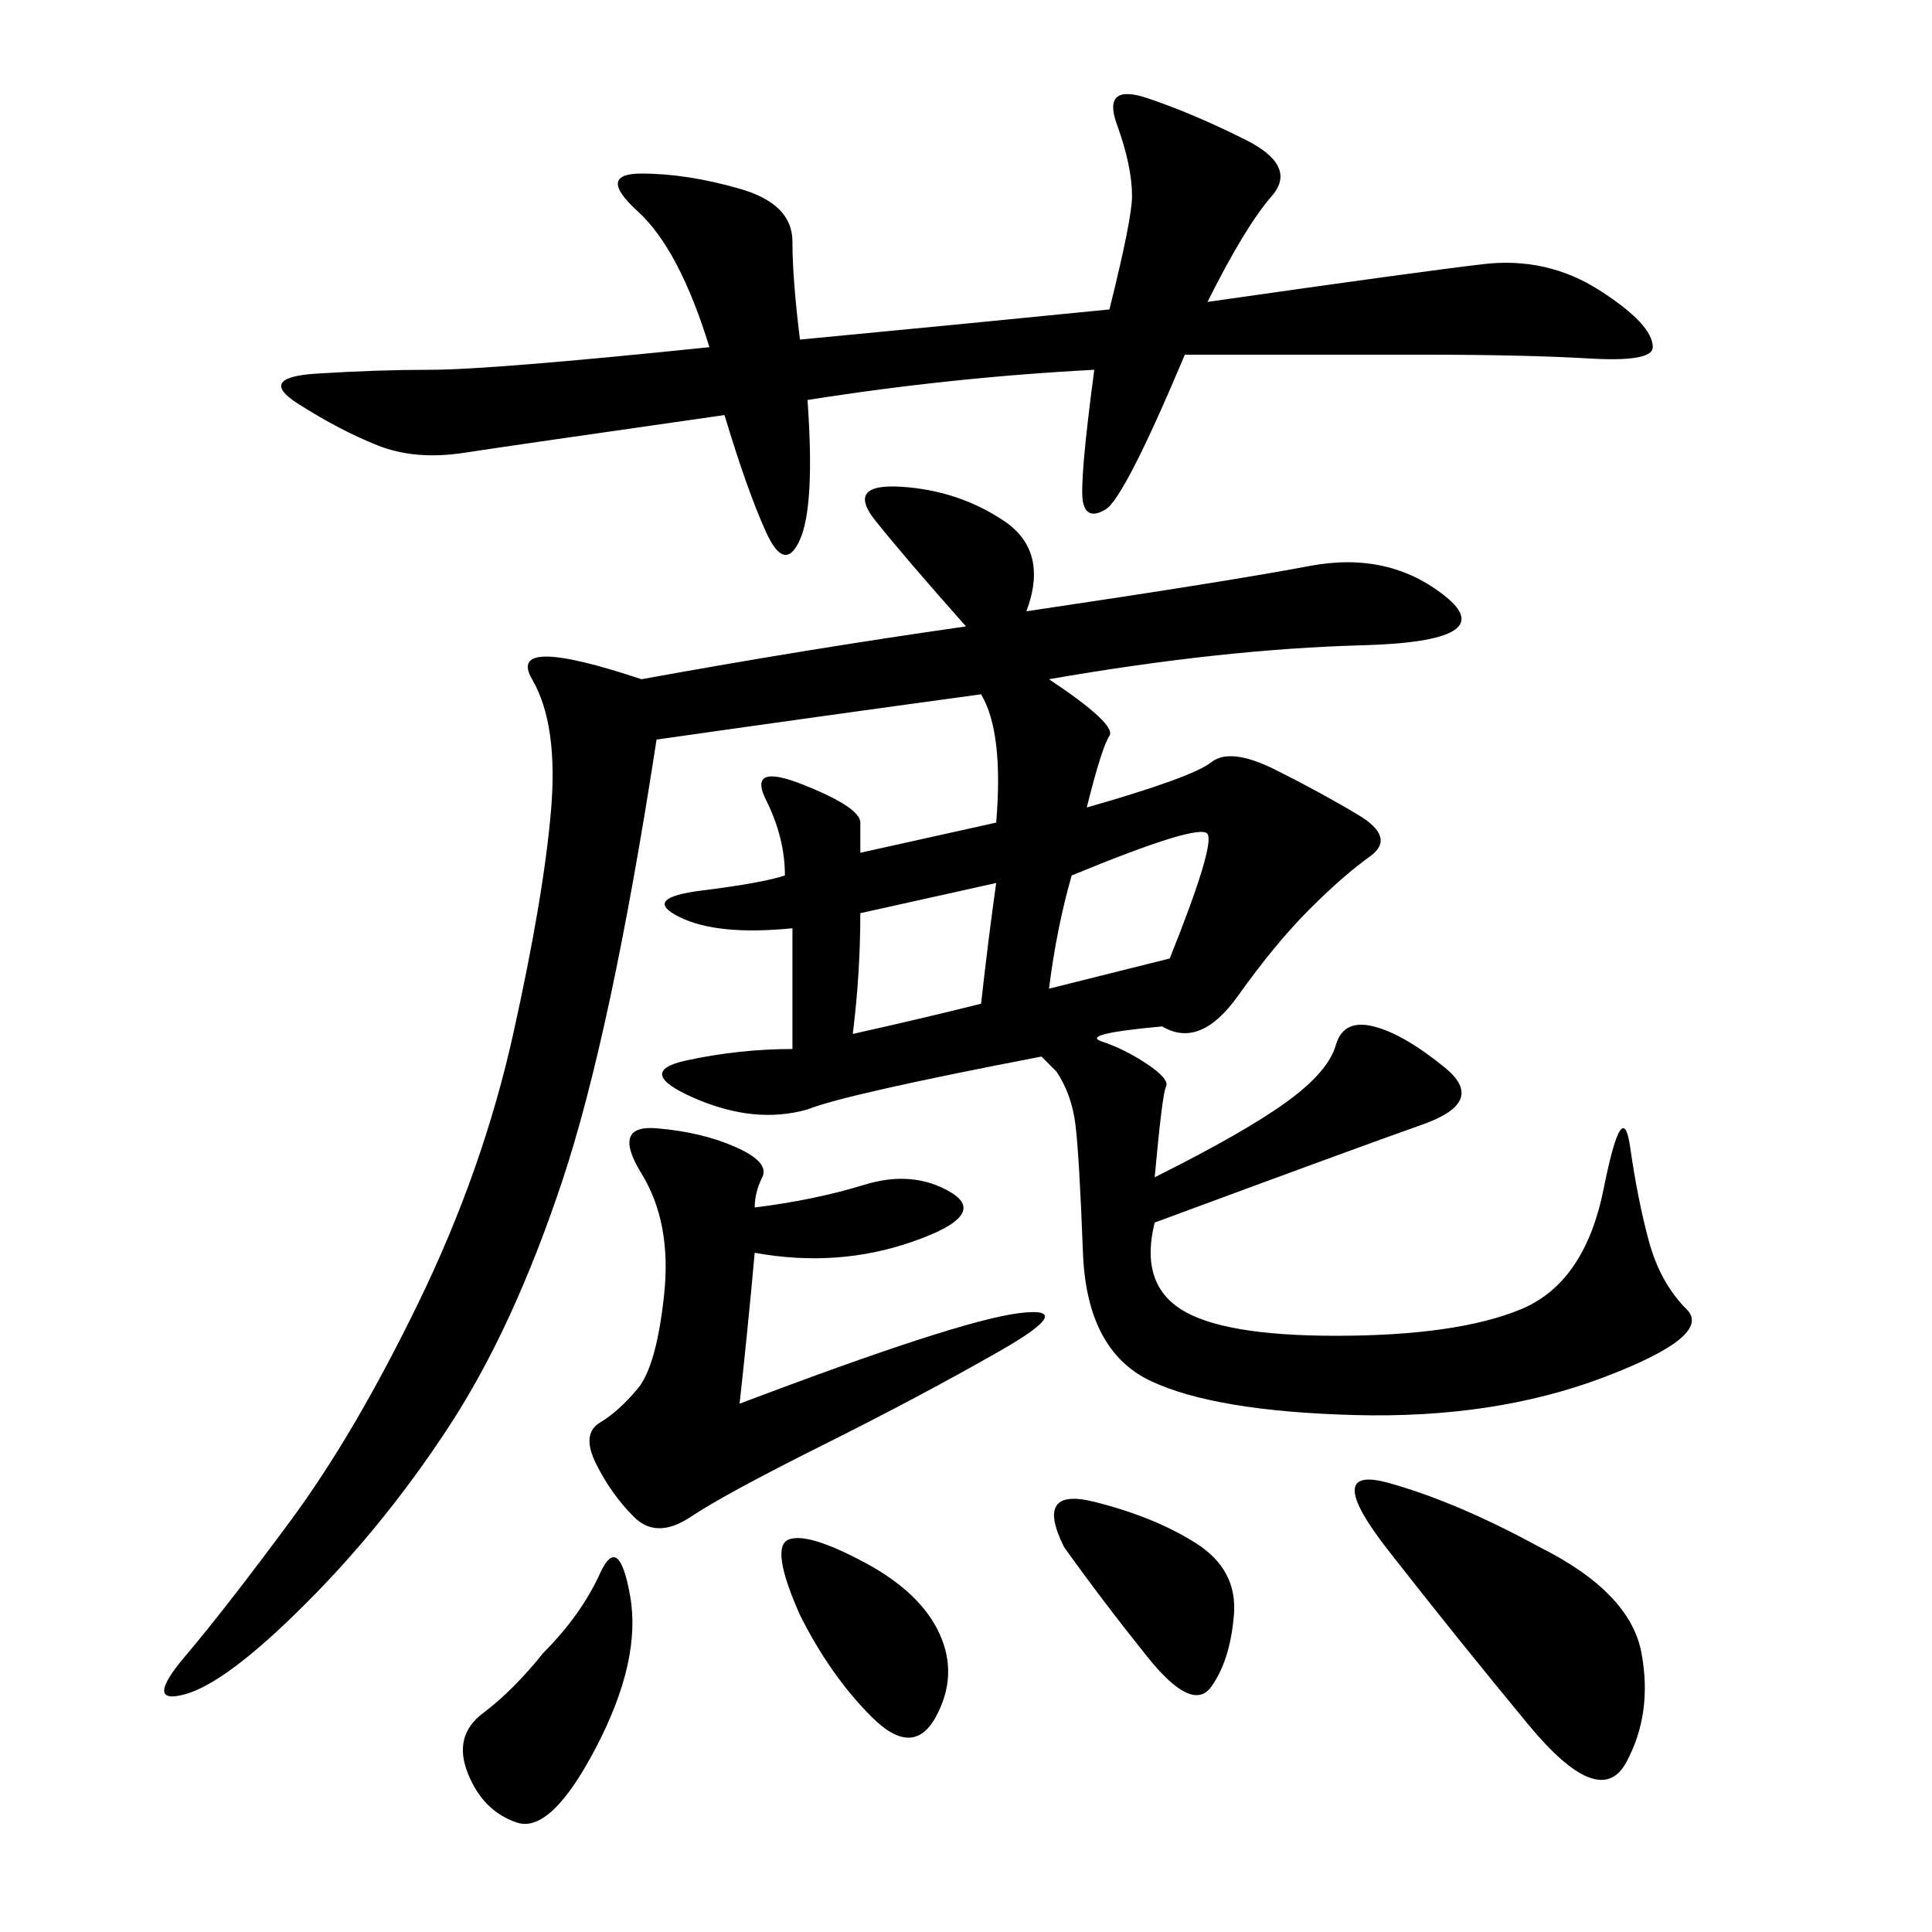 <svg xmlns="http://www.w3.org/2000/svg" xmlns:xlink="http://www.w3.org/1999/xlink" width="300" height="300"><path d="M179.30 182.81Q193.36 175.78 199.80 171.09Q206.25 166.41 207.42 162.30Q208.59 158.20 213.28 159.38Q217.97 160.55 224.41 165.82Q230.86 171.09 220.90 174.61Q210.94 178.13 179.30 189.84L179.30 189.84Q176.95 199.22 183.40 203.32Q189.84 207.42 207.42 207.42L207.42 207.42Q226.17 207.42 236.13 203.32Q246.09 199.22 249.02 184.57Q251.95 169.92 253.13 178.13Q254.30 186.33 256.05 192.77Q257.81 199.22 261.91 203.32Q266.02 207.42 249.02 213.87Q232.03 220.31 210.35 219.73Q188.67 219.14 178.71 214.45Q168.75 209.77 168.16 194.53Q167.58 179.30 166.99 174.61Q166.41 169.92 164.06 166.41L164.06 166.41L161.72 164.06Q131.25 169.92 125.39 172.27L125.39 172.27Q117.19 174.61 107.81 170.51Q98.44 166.41 106.64 164.65Q114.84 162.89 123.05 162.89L123.05 162.89L123.05 144.14Q111.33 145.31 105.47 142.38Q99.61 139.45 108.98 138.28Q118.36 137.11 121.88 135.94L121.88 135.94Q121.88 130.08 118.95 124.22Q116.02 118.36 124.80 121.88Q133.59 125.39 133.59 127.73L133.59 127.73L133.59 132.42L154.69 127.73Q155.86 113.67 152.34 107.81L152.34 107.81Q126.56 111.33 101.95 114.84L101.95 114.84Q94.92 160.55 87.30 183.40Q79.69 206.25 69.73 221.48Q59.77 236.72 47.46 249.02Q35.16 261.33 28.71 263.09Q22.27 264.84 28.71 257.23Q35.16 249.61 45.12 236.13Q55.08 222.66 65.04 202.15Q75 181.64 79.69 160.55Q84.38 139.45 85.55 125.98Q86.72 112.50 82.62 105.47Q78.52 98.44 99.61 105.47L99.61 105.47Q125.39 100.78 150 97.27L150 97.27Q140.63 86.72 135.94 80.86Q131.25 75 140.04 75.59Q148.83 76.17 155.86 80.86Q162.89 85.55 159.38 94.92L159.38 94.92Q191.02 90.23 203.32 87.89Q215.63 85.55 224.41 92.58Q233.20 99.61 211.52 100.20Q189.84 100.78 162.89 105.47L162.89 105.47Q173.44 112.50 172.27 114.26Q171.09 116.02 168.75 125.39L168.75 125.39Q185.16 120.70 188.09 118.36Q191.02 116.02 198.05 119.53Q205.08 123.05 210.94 126.56Q216.80 130.08 212.70 133.01Q208.59 135.94 203.32 141.21Q198.05 146.48 192.19 154.69Q186.33 162.89 180.47 159.38L180.47 159.38Q167.58 160.55 171.09 161.72Q174.61 162.89 178.13 165.23Q181.64 167.58 181.05 168.75Q180.47 169.92 179.30 182.81L179.30 182.81ZM169.92 57.42Q147.66 58.59 125.39 62.11L125.39 62.11Q126.56 78.52 124.22 83.79Q121.88 89.06 118.95 82.62Q116.02 76.17 112.50 64.45L112.50 64.45Q79.69 69.14 72.07 70.31Q64.45 71.48 58.59 69.14Q52.73 66.80 46.29 62.70Q39.84 58.59 49.22 58.01Q58.59 57.42 66.80 57.42L66.80 57.42Q76.17 57.42 110.16 53.91L110.16 53.91Q105.47 38.67 99.02 32.81Q92.58 26.95 99.61 26.95L99.61 26.95Q106.64 26.95 114.84 29.30Q123.05 31.64 123.05 37.50L123.05 37.50Q123.05 43.36 124.22 52.73L124.22 52.73Q148.83 50.39 172.27 48.05L172.27 48.05Q175.78 33.98 175.78 30.47L175.78 30.47Q175.78 25.78 173.44 19.34Q171.09 12.89 178.13 15.23Q185.16 17.58 193.36 21.68Q201.56 25.78 197.46 30.47Q193.36 35.16 187.50 46.88L187.50 46.88Q220.31 42.19 230.27 41.02Q240.23 39.84 248.44 45.12Q256.64 50.39 256.64 53.91L256.64 53.91Q256.64 56.25 246.68 55.66Q236.72 55.08 221.48 55.08L221.48 55.08L183.98 55.08Q174.61 77.34 171.68 79.10Q168.75 80.86 168.16 77.93Q167.58 75 169.92 57.42L169.92 57.42ZM114.84 217.97Q148.83 205.08 158.20 203.91Q167.58 202.73 155.27 209.77Q142.97 216.80 127.73 224.41Q112.50 232.03 107.23 235.55Q101.95 239.06 98.44 235.55Q94.92 232.03 92.58 227.34Q90.23 222.66 93.16 220.90Q96.09 219.14 99.02 215.63Q101.95 212.11 103.13 200.98Q104.30 189.84 99.61 182.23Q94.92 174.61 101.95 175.20Q108.98 175.78 114.26 178.13Q119.53 180.47 118.36 182.81Q117.19 185.16 117.19 187.50L117.19 187.50Q126.56 186.33 134.18 183.98Q141.80 181.64 147.66 185.16Q153.52 188.67 141.80 192.77Q130.08 196.88 117.19 194.53L117.19 194.53Q116.02 207.42 114.84 217.97L114.84 217.97ZM239.06 240.23Q253.13 247.27 254.88 256.64Q256.64 266.02 252.54 273.63Q248.44 281.25 237.30 267.77Q226.17 254.30 215.63 240.82Q205.08 227.34 215.63 230.27Q226.17 233.20 239.06 240.23L239.06 240.23ZM84.38 256.64Q90.23 250.78 93.16 244.34Q96.09 237.89 97.85 247.85Q99.61 257.81 92.58 271.29Q85.55 284.77 80.27 283.01Q75 281.25 72.66 275.39Q70.31 269.53 75 266.02Q79.69 262.50 84.38 256.64L84.38 256.64ZM165.23 240.23Q160.55 230.86 169.92 233.20Q179.30 235.55 185.74 239.65Q192.19 243.75 191.60 250.78Q191.02 257.81 188.09 261.91Q185.16 266.02 178.13 257.23Q171.09 248.44 165.23 240.23L165.23 240.23ZM124.22 250.78Q119.53 240.23 122.46 239.06Q125.39 237.89 134.18 242.58Q142.97 247.27 145.90 253.71Q148.83 260.16 145.31 266.60Q141.80 273.05 135.35 266.60Q128.91 260.16 124.22 250.78L124.22 250.78ZM162.89 153.52L181.64 148.83Q188.67 131.25 187.50 129.49Q186.33 127.73 166.41 135.94L166.41 135.94Q164.06 144.14 162.89 153.52L162.89 153.52ZM152.34 155.86Q153.52 145.31 154.69 137.11L154.69 137.11L133.59 141.80Q133.59 151.17 132.42 160.55L132.42 160.55Q142.97 158.20 152.34 155.86L152.34 155.86Z"/></svg>